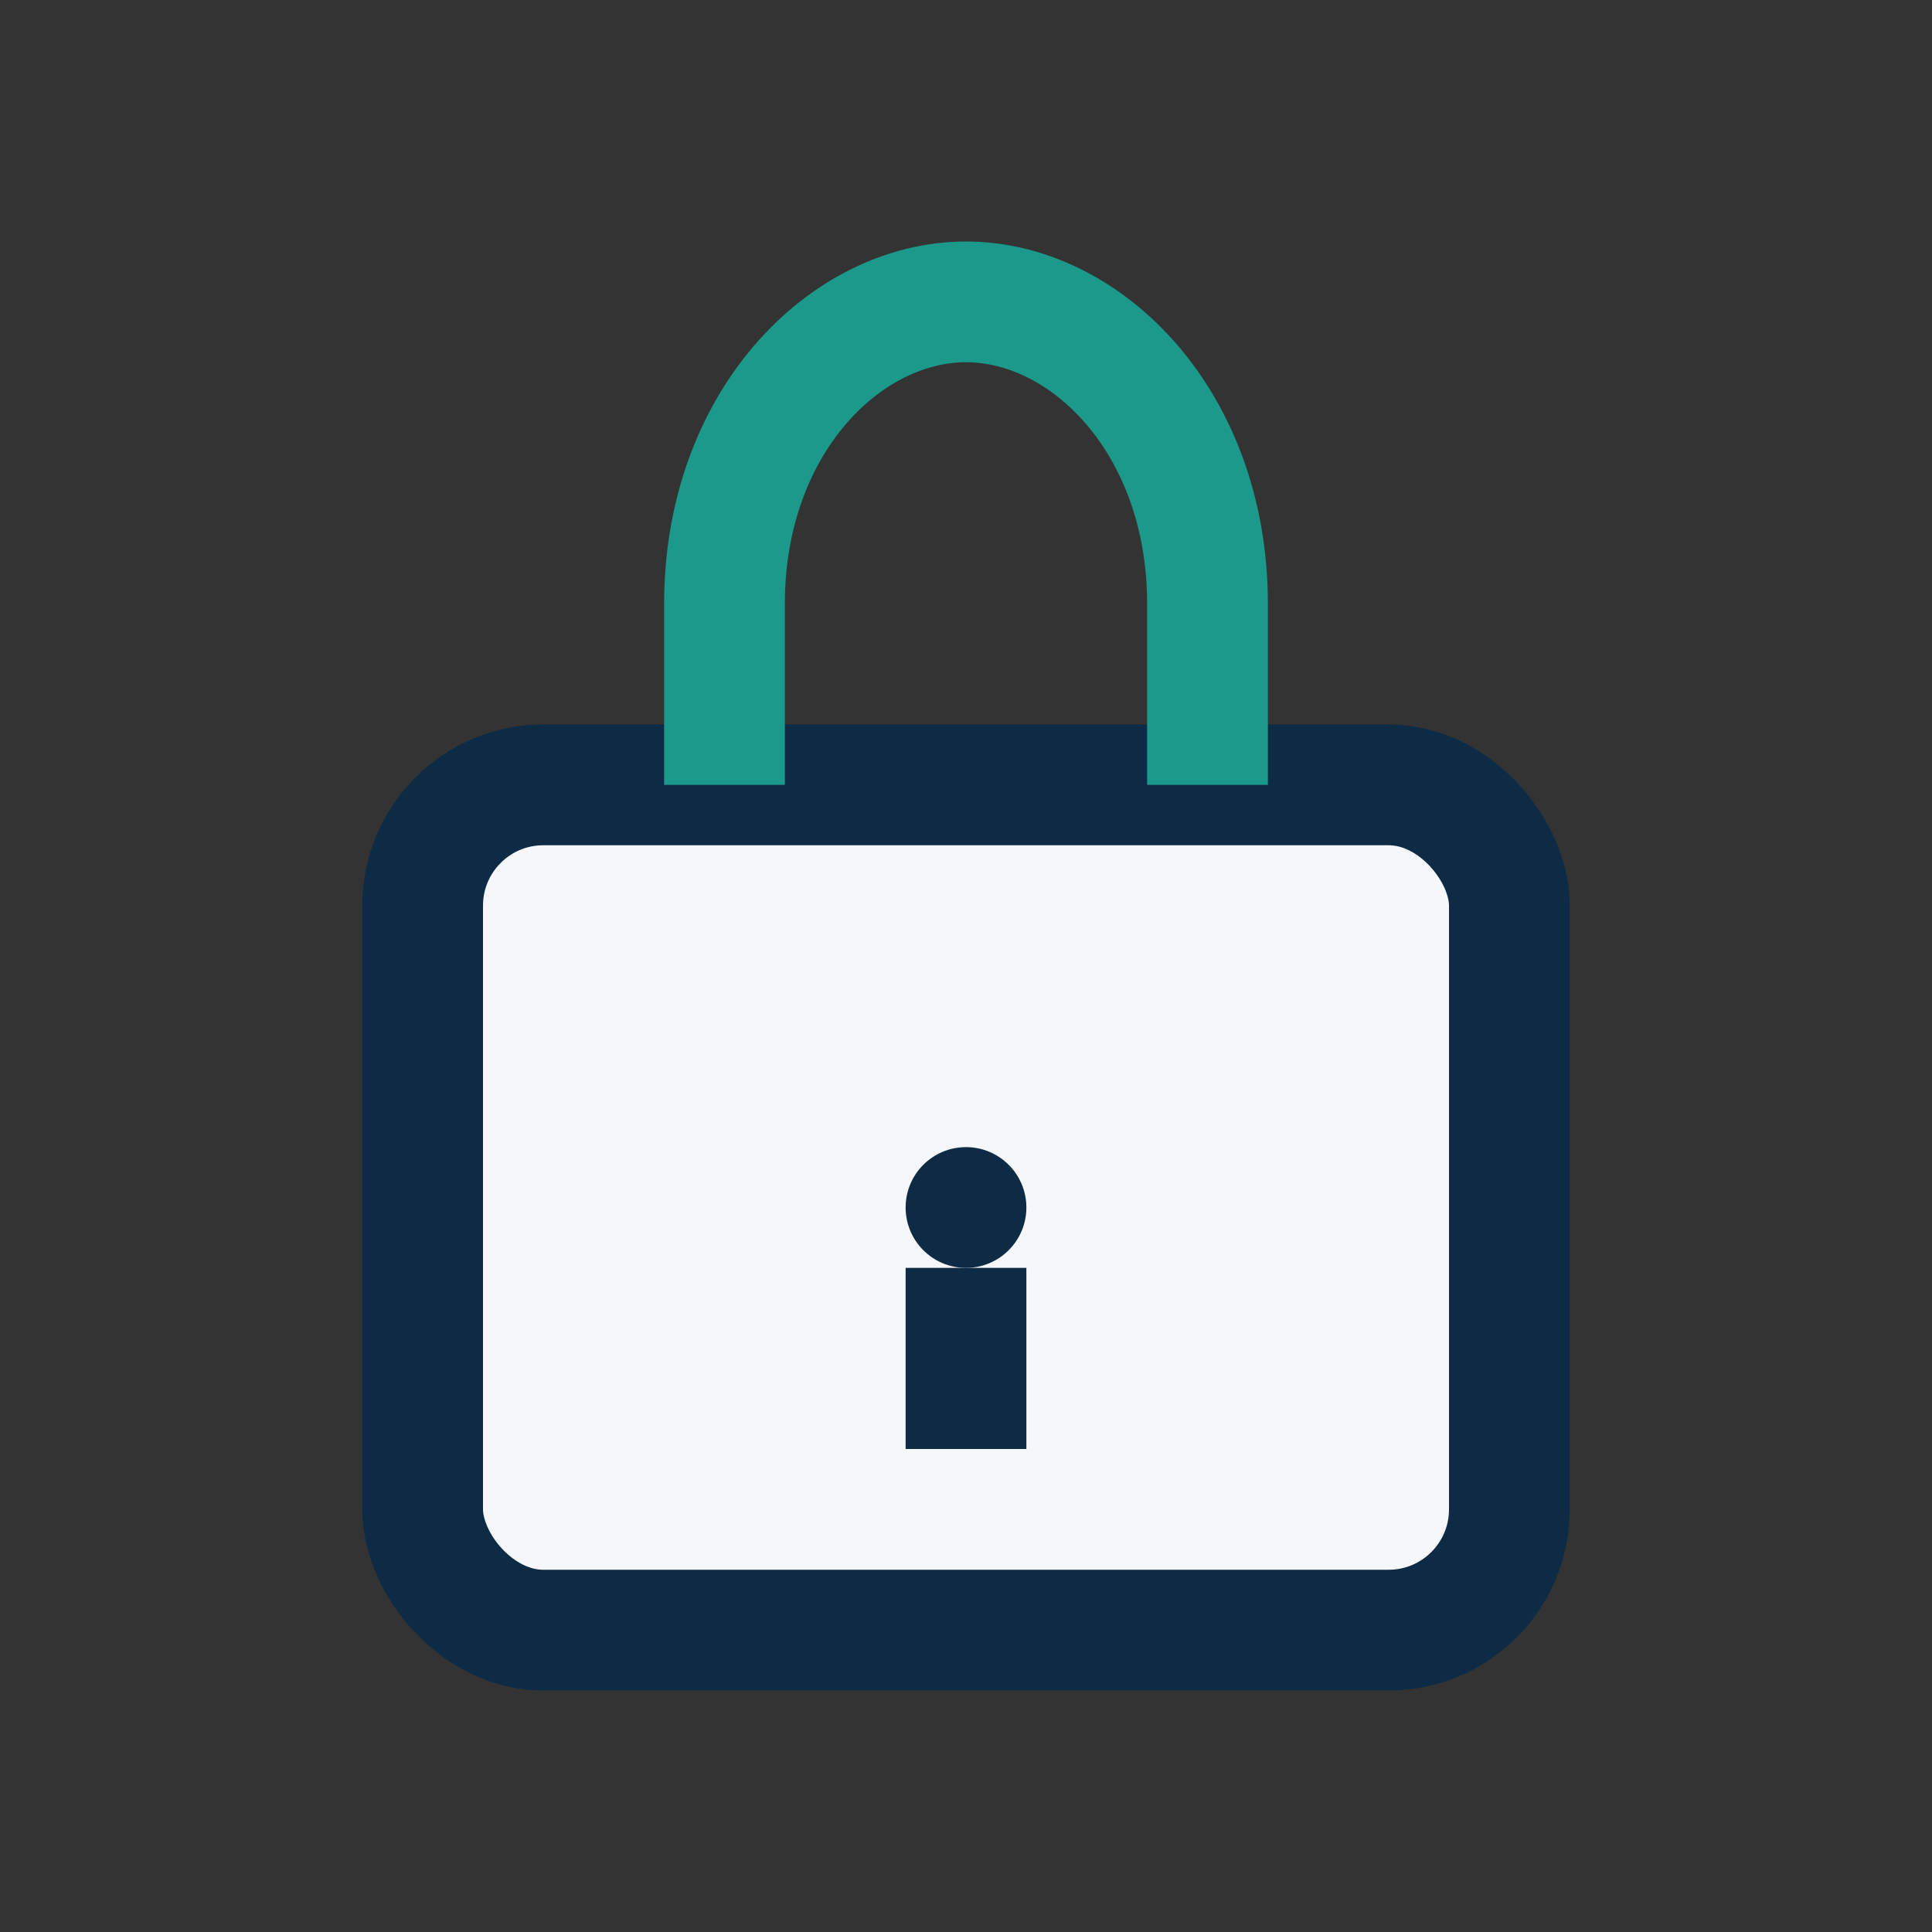 <?xml version="1.0" encoding="UTF-8"?>
<svg xmlns="http://www.w3.org/2000/svg" width="32" height="32" viewBox="0 0 32 32"><rect x="0" y="0" width="32" height="32" fill="#333333" stroke="none"/><rect x="7" y="13" width="18" height="14" rx="2" fill="#F5F7FA" stroke="#0D2B45" stroke-width="2"/><path d="M12 13V10c0-3 2-5 4-5s4 2 4 5v3" fill="none" stroke="#1B998B" stroke-width="2"/><circle cx="16" cy="20" r="1" fill="#0D2B45"/><path d="M16 21v3" stroke="#0D2B45" stroke-width="2"/></svg>